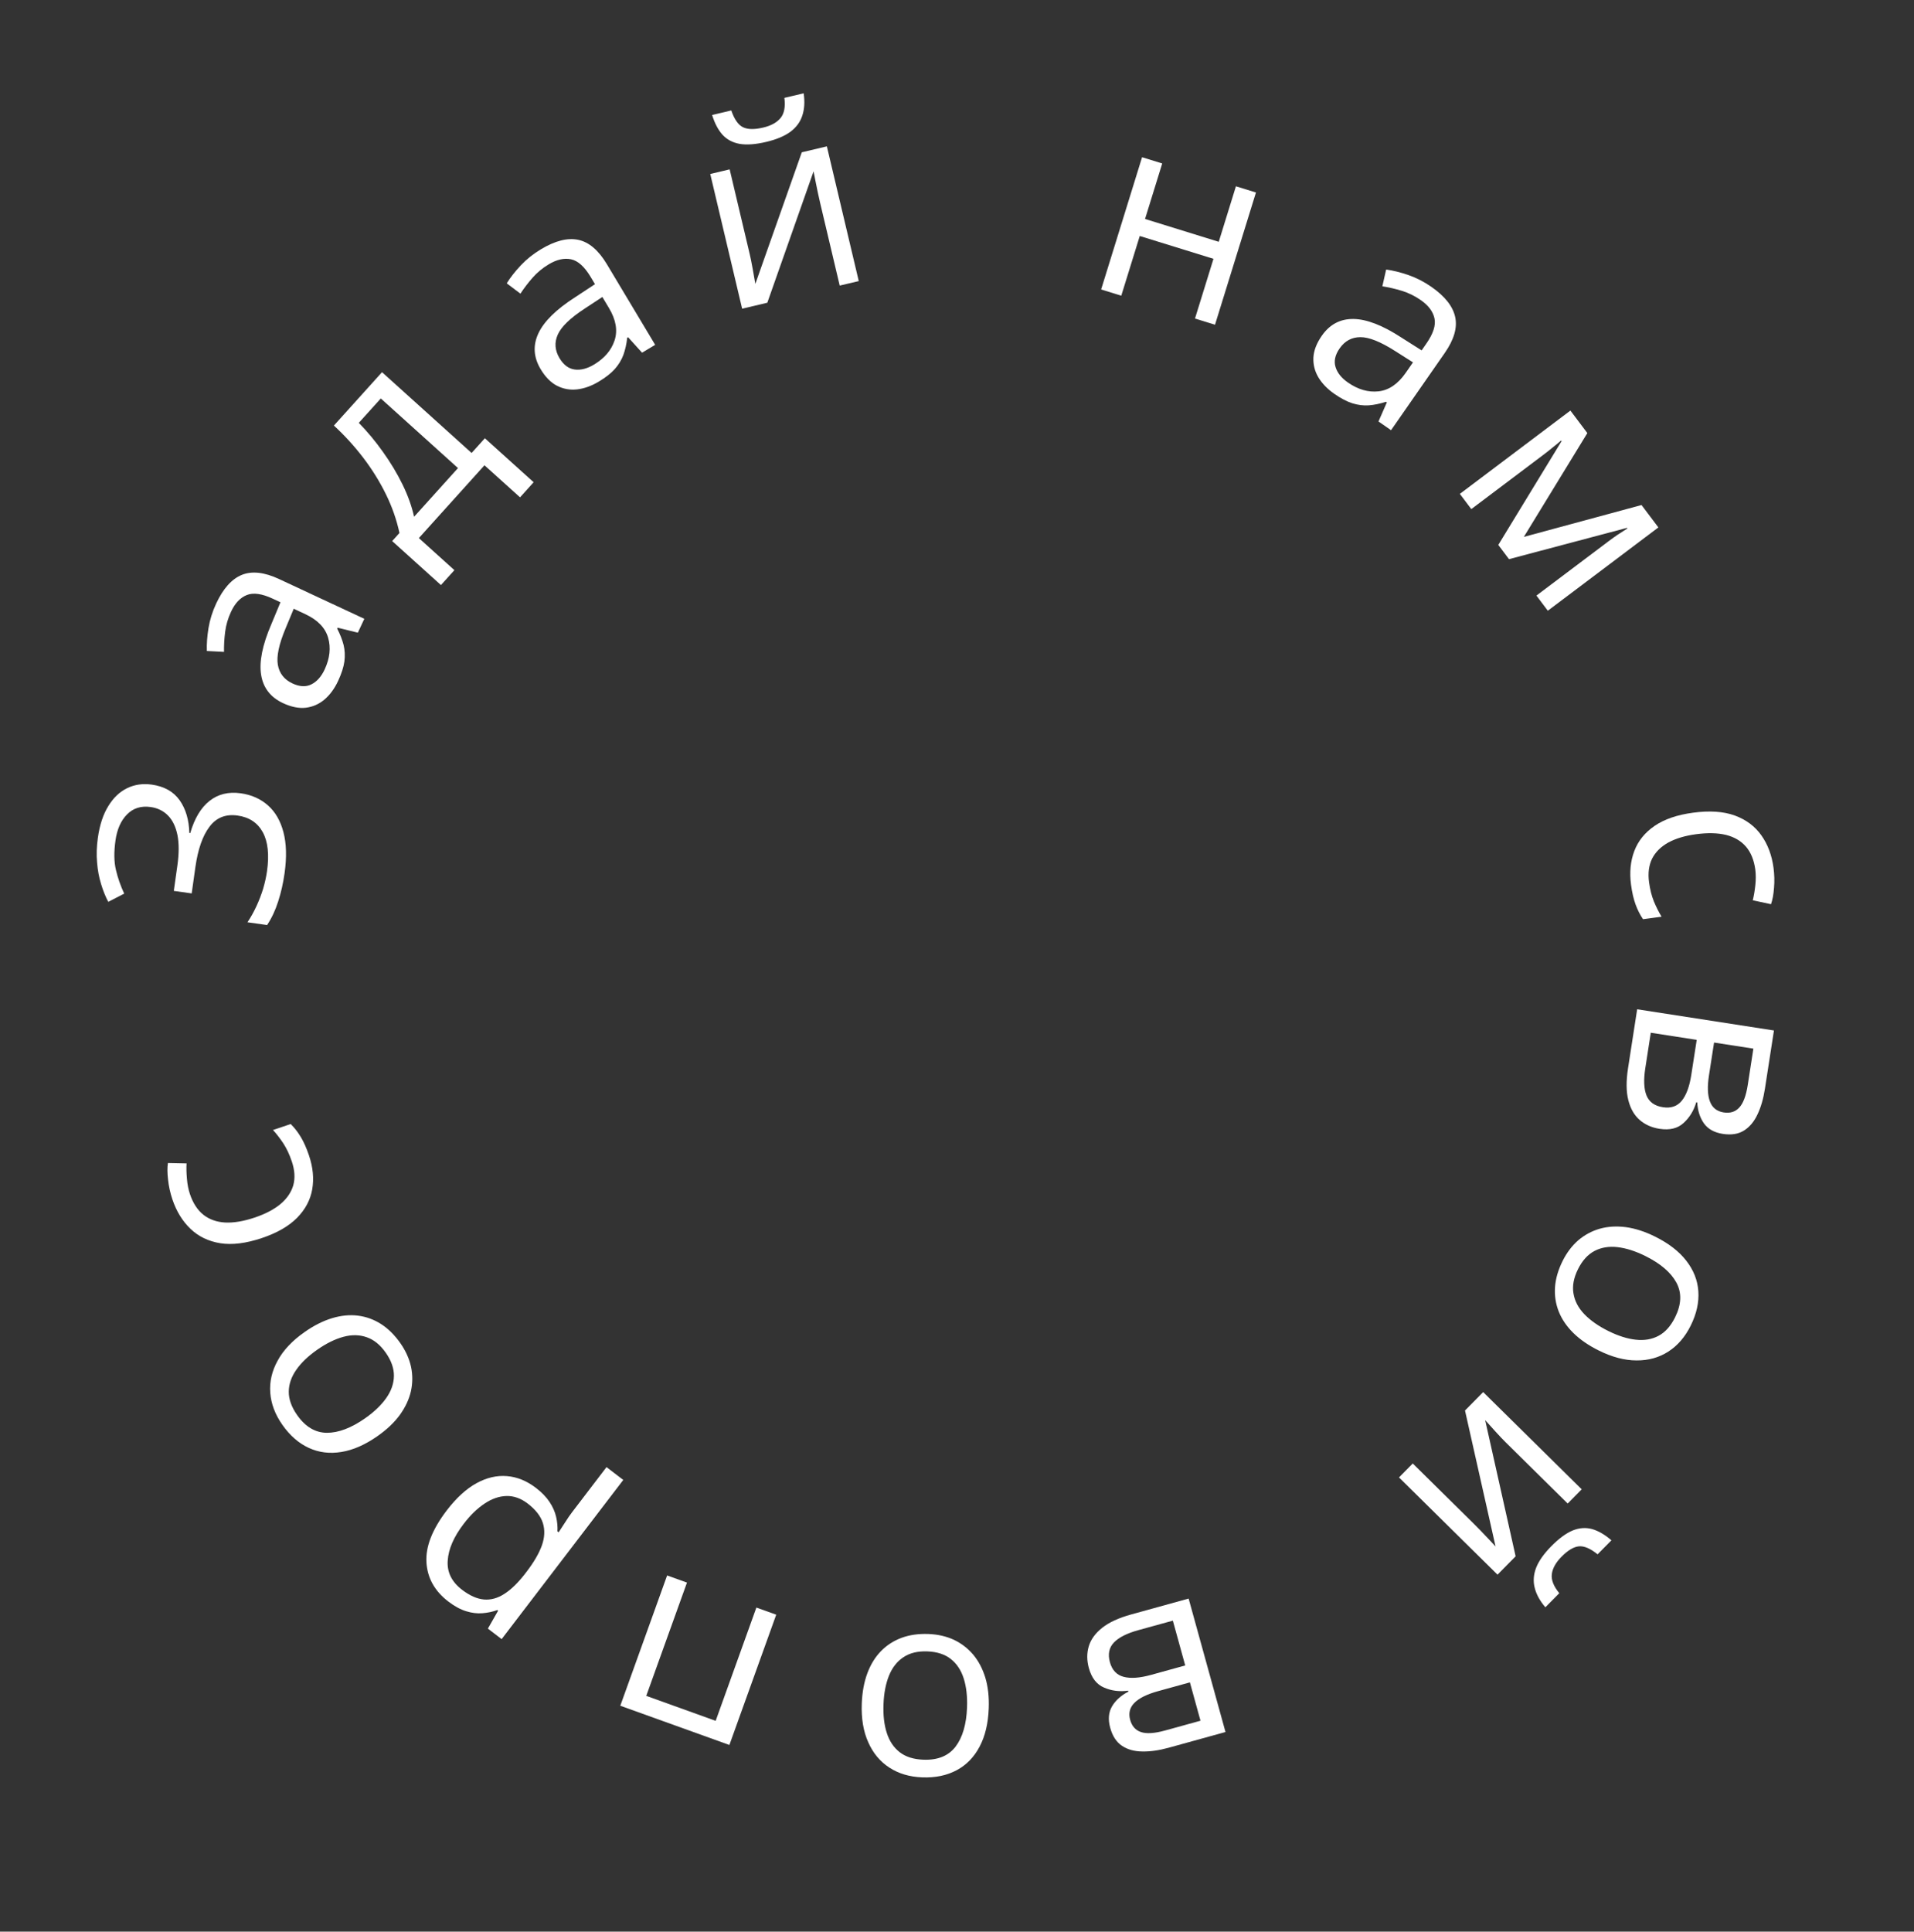 <?xml version="1.0" encoding="UTF-8"?> <svg xmlns="http://www.w3.org/2000/svg" width="111" height="112" viewBox="0 0 111 112" fill="none"><rect x="0" y="0" width="111" height="112" fill="#333333" stroke="none"/> <path d="M8.801 45.493C9.522 45.594 10.061 45.897 10.419 46.401C10.772 46.904 10.96 47.537 10.981 48.299L11.032 48.306C11.28 47.453 11.653 46.83 12.152 46.437C12.651 46.044 13.254 45.897 13.96 45.996C14.583 46.083 15.11 46.318 15.54 46.698C15.965 47.074 16.265 47.592 16.438 48.252C16.612 48.912 16.633 49.707 16.503 50.635C16.422 51.211 16.299 51.753 16.134 52.262C15.973 52.772 15.759 53.23 15.49 53.636L14.351 53.476C14.538 53.197 14.709 52.891 14.865 52.557C15.02 52.224 15.152 51.883 15.26 51.533C15.364 51.178 15.439 50.836 15.486 50.507C15.62 49.55 15.538 48.799 15.24 48.254C14.938 47.703 14.45 47.381 13.778 47.287C13.087 47.19 12.543 47.407 12.148 47.938C11.749 48.464 11.477 49.244 11.331 50.279L11.117 51.802L10.08 51.656L10.287 50.184C10.385 49.487 10.386 48.898 10.291 48.417C10.191 47.934 10.01 47.559 9.747 47.29C9.48 47.016 9.143 46.85 8.737 46.793C8.181 46.715 7.724 46.858 7.367 47.222C7.011 47.581 6.788 48.085 6.697 48.733C6.602 49.405 6.611 49.973 6.723 50.438C6.831 50.901 6.991 51.36 7.203 51.814L6.278 52.291C6.115 51.982 5.976 51.637 5.862 51.256C5.743 50.874 5.665 50.459 5.63 50.01C5.589 49.561 5.604 49.085 5.675 48.582C5.78 47.832 5.983 47.217 6.282 46.737C6.576 46.255 6.94 45.91 7.374 45.699C7.808 45.489 8.284 45.42 8.801 45.493Z" fill="white"></path> <path d="M12.538 34.992C12.943 34.125 13.438 33.572 14.024 33.333C14.609 33.095 15.329 33.175 16.183 33.573L21.128 35.881L20.753 36.684L19.578 36.395L19.554 36.448C19.724 36.775 19.848 37.092 19.927 37.398C20 37.702 20.015 38.021 19.972 38.357C19.926 38.685 19.805 39.06 19.609 39.48C19.403 39.923 19.142 40.281 18.826 40.553C18.512 40.822 18.151 40.982 17.744 41.035C17.339 41.083 16.895 40.994 16.413 40.769C15.688 40.431 15.264 39.883 15.143 39.126C15.022 38.369 15.219 37.394 15.733 36.2L16.265 34.921L15.82 34.714C15.192 34.42 14.689 34.35 14.311 34.502C13.933 34.654 13.629 34.976 13.4 35.467C13.222 35.847 13.108 36.236 13.058 36.633C13.007 37.03 12.985 37.418 12.991 37.798L11.996 37.746C11.981 37.34 12.013 36.897 12.092 36.416C12.171 35.936 12.319 35.461 12.538 34.992ZM17.035 35.297L16.565 36.427C16.177 37.35 16.027 38.059 16.114 38.552C16.202 39.046 16.485 39.404 16.962 39.627C17.378 39.821 17.745 39.839 18.061 39.679C18.378 39.52 18.634 39.233 18.828 38.817C19.129 38.171 19.197 37.558 19.031 36.98C18.864 36.401 18.423 35.944 17.706 35.61L17.035 35.297Z" fill="white"></path> <path d="M22.155 21.58L27.35 26.265L28.12 25.411L30.948 27.961L30.159 28.837L28.097 26.978L24.291 31.199L26.352 33.058L25.572 33.923L22.744 31.372L23.166 30.904C23.002 30.138 22.74 29.39 22.381 28.658C22.021 27.926 21.586 27.224 21.074 26.552C20.559 25.877 19.989 25.251 19.364 24.675L22.155 21.58ZM22.084 23.104L20.808 24.518C21.308 25.028 21.776 25.591 22.213 26.208C22.652 26.822 23.031 27.452 23.348 28.1C23.661 28.744 23.883 29.365 24.014 29.963L26.56 27.14L22.084 23.104Z" fill="white"></path> <path d="M31.378 14.449C32.198 13.957 32.918 13.776 33.537 13.906C34.156 14.037 34.707 14.506 35.192 15.314L37.996 19.995L37.236 20.45L36.425 19.553L36.375 19.583C36.333 19.95 36.259 20.282 36.152 20.579C36.043 20.872 35.877 21.145 35.653 21.399C35.431 21.646 35.121 21.889 34.723 22.127C34.304 22.378 33.888 22.528 33.473 22.577C33.063 22.624 32.674 22.555 32.308 22.37C31.945 22.184 31.627 21.862 31.354 21.405C30.942 20.718 30.898 20.028 31.221 19.333C31.545 18.638 32.254 17.94 33.348 17.239L34.505 16.477L34.253 16.056C33.897 15.461 33.519 15.121 33.121 15.035C32.722 14.95 32.29 15.046 31.825 15.325C31.465 15.541 31.153 15.799 30.889 16.099C30.625 16.4 30.389 16.709 30.181 17.027L29.387 16.428C29.601 16.083 29.876 15.733 30.21 15.379C30.544 15.025 30.933 14.715 31.378 14.449ZM34.933 17.22L33.91 17.892C33.072 18.44 32.551 18.943 32.347 19.401C32.143 19.859 32.177 20.314 32.448 20.767C32.684 21.16 32.978 21.38 33.329 21.425C33.681 21.471 34.054 21.375 34.447 21.14C35.059 20.773 35.458 20.303 35.644 19.731C35.83 19.158 35.72 18.533 35.313 17.854L34.933 17.22Z" fill="white"></path> <path d="M42.316 9.821L43.478 14.732C43.501 14.827 43.528 14.951 43.559 15.104C43.589 15.253 43.62 15.414 43.651 15.587C43.681 15.755 43.709 15.919 43.737 16.078C43.768 16.231 43.791 16.359 43.805 16.461L46.499 8.831L47.953 8.486L49.803 16.298L48.698 16.559L47.564 11.77C47.528 11.618 47.484 11.422 47.433 11.184C47.381 10.945 47.333 10.711 47.289 10.48C47.243 10.245 47.208 10.063 47.182 9.934L44.5 17.553L43.039 17.899L41.19 10.088L42.316 9.821ZM46.608 5.41C46.679 5.901 46.653 6.331 46.529 6.701C46.411 7.07 46.182 7.383 45.841 7.639C45.499 7.891 45.031 8.087 44.437 8.228C43.824 8.373 43.312 8.411 42.899 8.343C42.49 8.27 42.157 8.092 41.9 7.812C41.648 7.531 41.447 7.149 41.298 6.668L42.41 6.404C42.586 6.915 42.81 7.238 43.084 7.374C43.357 7.51 43.75 7.517 44.263 7.396C44.719 7.288 45.054 7.103 45.268 6.842C45.482 6.58 45.556 6.191 45.489 5.675L46.608 5.41Z" fill="white"></path> <path d="M67.402 9.478L66.405 12.696L70.68 14.02L71.676 10.802L72.838 11.161L70.463 18.829L69.302 18.47L70.374 15.007L66.099 13.683L65.027 17.146L63.859 16.784L66.233 9.116L67.402 9.478Z" fill="white"></path> <path d="M83.01 16.632C83.795 17.178 84.256 17.76 84.391 18.378C84.527 18.995 84.326 19.691 83.787 20.465L80.672 24.944L79.944 24.438L80.429 23.33L80.381 23.297C80.03 23.409 79.696 23.478 79.382 23.503C79.07 23.524 78.752 23.484 78.429 23.384C78.113 23.283 77.764 23.1 77.383 22.836C76.983 22.557 76.674 22.238 76.459 21.881C76.248 21.526 76.151 21.143 76.169 20.733C76.191 20.326 76.353 19.904 76.657 19.467C77.115 18.809 77.726 18.485 78.493 18.495C79.259 18.505 80.187 18.864 81.275 19.574L82.445 20.316L82.725 19.913C83.121 19.344 83.276 18.86 83.191 18.462C83.105 18.063 82.84 17.709 82.395 17.4C82.05 17.16 81.687 16.981 81.304 16.864C80.922 16.747 80.543 16.659 80.168 16.6L80.388 15.629C80.79 15.683 81.222 15.79 81.682 15.949C82.142 16.109 82.585 16.336 83.01 16.632ZM81.944 21.011L80.911 20.355C80.067 19.816 79.394 19.547 78.893 19.549C78.391 19.552 77.99 19.769 77.689 20.202C77.427 20.579 77.348 20.937 77.451 21.276C77.554 21.616 77.794 21.916 78.17 22.178C78.756 22.586 79.348 22.756 79.946 22.691C80.545 22.625 81.07 22.268 81.522 21.619L81.944 21.011Z" fill="white"></path> <path d="M96.176 30.581L89.764 35.411L89.103 34.533L93.28 31.387C93.452 31.258 93.629 31.131 93.81 31.007C93.998 30.883 94.188 30.762 94.379 30.642L94.353 30.607L87.512 32.421L86.891 31.596L90.563 25.576L90.537 25.541C90.366 25.687 90.193 25.83 90.016 25.969C89.847 26.109 89.664 26.253 89.469 26.399L85.327 29.519L84.662 28.636L91.074 23.806L92.056 25.111L88.374 31.13L95.198 29.283L96.176 30.581Z" fill="white"></path> <path d="M94.59 51.299C94.494 50.583 94.557 49.931 94.779 49.345C95.001 48.758 95.394 48.272 95.958 47.886C96.522 47.5 97.264 47.246 98.183 47.123C99.146 46.993 99.954 47.048 100.607 47.285C101.265 47.527 101.779 47.912 102.15 48.438C102.522 48.965 102.755 49.589 102.852 50.31C102.905 50.707 102.915 51.095 102.882 51.474C102.855 51.856 102.796 52.175 102.707 52.428L101.65 52.2C101.714 51.945 101.763 51.653 101.798 51.323C101.833 50.998 101.832 50.698 101.796 50.422C101.722 49.87 101.541 49.426 101.255 49.09C100.969 48.759 100.584 48.532 100.1 48.41C99.616 48.293 99.038 48.279 98.365 48.369C97.721 48.455 97.184 48.616 96.752 48.851C96.321 49.091 96.008 49.402 95.813 49.783C95.623 50.168 95.564 50.624 95.634 51.151C95.691 51.572 95.785 51.947 95.918 52.274C96.055 52.6 96.203 52.893 96.361 53.153L95.286 53.297C95.115 53.049 94.971 52.765 94.854 52.446C94.738 52.131 94.65 51.749 94.59 51.299Z" fill="white"></path> <path d="M99.911 65.745C99.414 65.668 99.048 65.463 98.813 65.13C98.583 64.798 98.455 64.395 98.43 63.922L98.372 63.913C98.227 64.4 97.983 64.799 97.638 65.111C97.297 65.429 96.832 65.542 96.244 65.451C95.79 65.381 95.406 65.21 95.093 64.939C94.779 64.668 94.559 64.286 94.433 63.792C94.307 63.298 94.301 62.68 94.416 61.937L94.945 58.52L102.878 59.749L102.353 63.137C102.265 63.706 102.122 64.198 101.925 64.612C101.731 65.031 101.47 65.344 101.142 65.55C100.814 65.757 100.403 65.821 99.911 65.745ZM96.438 64.199C96.906 64.272 97.271 64.145 97.534 63.82C97.796 63.5 97.979 63.002 98.084 62.327L98.399 60.293L95.735 59.88L95.416 61.943C95.313 62.609 95.335 63.132 95.484 63.51C95.637 63.895 95.955 64.124 96.438 64.199ZM99.963 64.501C100.34 64.559 100.641 64.465 100.867 64.218C101.097 63.972 101.261 63.536 101.359 62.908L101.685 60.802L99.405 60.449L99.111 62.345C99.01 62.997 99.028 63.503 99.165 63.865C99.301 64.228 99.567 64.439 99.963 64.501Z" fill="white"></path> <path d="M92.707 78.3C92.117 78.006 91.628 77.668 91.24 77.285C90.853 76.901 90.571 76.486 90.395 76.039C90.219 75.592 90.148 75.12 90.182 74.624C90.218 74.135 90.364 73.633 90.62 73.117C90.859 72.636 91.162 72.235 91.528 71.915C91.896 71.602 92.312 71.378 92.777 71.244C93.24 71.114 93.743 71.083 94.287 71.152C94.829 71.225 95.395 71.408 95.985 71.701C96.772 72.092 97.375 72.558 97.793 73.098C98.216 73.641 98.449 74.231 98.493 74.868C98.538 75.512 98.39 76.178 98.049 76.864C97.723 77.52 97.292 78.02 96.756 78.365C96.217 78.713 95.603 78.885 94.913 78.88C94.225 78.882 93.49 78.689 92.707 78.3ZM95.425 72.829C94.847 72.542 94.309 72.37 93.808 72.312C93.308 72.255 92.863 72.328 92.473 72.532C92.082 72.736 91.762 73.09 91.512 73.593C91.265 74.091 91.177 74.558 91.251 74.992C91.322 75.431 91.531 75.832 91.879 76.196C92.228 76.559 92.69 76.885 93.267 77.171C93.84 77.456 94.372 77.625 94.864 77.678C95.36 77.734 95.801 77.658 96.187 77.452C96.573 77.246 96.892 76.889 97.144 76.382C97.515 75.634 97.541 74.963 97.22 74.367C96.898 73.776 96.299 73.263 95.425 72.829Z" fill="white"></path> <path d="M90.916 87.178L87.324 83.633C87.255 83.565 87.166 83.474 87.058 83.361C86.954 83.251 86.843 83.131 86.724 83C86.61 82.873 86.498 82.75 86.391 82.63C86.283 82.516 86.196 82.42 86.13 82.341L87.897 90.238L86.847 91.302L81.133 85.664L81.931 84.856L85.434 88.312C85.545 88.422 85.686 88.564 85.857 88.739C86.027 88.914 86.192 89.088 86.352 89.259C86.516 89.434 86.642 89.57 86.733 89.666L84.961 81.785L86.015 80.716L91.729 86.354L90.916 87.178ZM89.621 93.194C89.3 92.816 89.094 92.438 89.002 92.059C88.906 91.683 88.935 91.296 89.087 90.898C89.243 90.504 89.536 90.089 89.965 89.654C90.407 89.206 90.821 88.901 91.207 88.74C91.592 88.585 91.969 88.558 92.335 88.66C92.698 88.764 93.071 88.981 93.453 89.31L92.65 90.123C92.231 89.784 91.869 89.63 91.565 89.659C91.261 89.689 90.924 89.891 90.554 90.267C90.225 90.6 90.039 90.935 89.996 91.27C89.954 91.605 90.098 91.974 90.428 92.376L89.621 93.194Z" fill="white"></path> <path d="M64.386 100.184C64.252 99.699 64.288 99.281 64.495 98.93C64.703 98.584 65.018 98.302 65.439 98.084L65.424 98.028C64.921 98.096 64.456 98.037 64.03 97.85C63.6 97.67 63.306 97.293 63.147 96.719C63.025 96.276 63.023 95.857 63.141 95.459C63.259 95.062 63.518 94.704 63.916 94.386C64.315 94.069 64.876 93.81 65.601 93.609L68.933 92.689L71.071 100.426L67.767 101.339C67.212 101.492 66.705 101.564 66.246 101.554C65.784 101.55 65.391 101.441 65.069 101.226C64.746 101.011 64.518 100.664 64.386 100.184ZM64.368 96.382C64.495 96.838 64.76 97.119 65.164 97.225C65.564 97.333 66.093 97.296 66.752 97.114L68.735 96.566L68.018 93.968L66.005 94.523C65.356 94.703 64.889 94.938 64.605 95.23C64.317 95.527 64.239 95.911 64.368 96.382ZM65.542 99.72C65.643 100.087 65.853 100.323 66.17 100.428C66.489 100.537 66.955 100.507 67.567 100.338L69.621 99.771L69.007 97.547L67.157 98.058C66.522 98.233 66.067 98.458 65.793 98.731C65.519 99.004 65.435 99.334 65.542 99.72Z" fill="white"></path> <path d="M49.978 98.774C50.003 98.115 50.111 97.53 50.301 97.019C50.491 96.509 50.754 96.081 51.09 95.737C51.425 95.393 51.826 95.135 52.292 94.962C52.752 94.794 53.271 94.72 53.846 94.742C54.383 94.763 54.873 94.874 55.314 95.076C55.751 95.283 56.126 95.571 56.44 95.94C56.748 96.308 56.983 96.754 57.144 97.278C57.3 97.802 57.366 98.394 57.341 99.052C57.308 99.93 57.131 100.671 56.81 101.275C56.489 101.883 56.046 102.338 55.483 102.639C54.914 102.945 54.247 103.084 53.481 103.055C52.749 103.027 52.116 102.839 51.582 102.492C51.043 102.144 50.634 101.655 50.355 101.023C50.071 100.397 49.945 99.647 49.978 98.774ZM56.082 99.005C56.106 98.361 56.042 97.799 55.889 97.319C55.736 96.839 55.487 96.463 55.14 96.191C54.794 95.919 54.34 95.772 53.779 95.751C53.223 95.73 52.762 95.842 52.396 96.087C52.025 96.332 51.745 96.688 51.556 97.155C51.368 97.622 51.261 98.177 51.237 98.821C51.213 99.46 51.277 100.015 51.43 100.485C51.584 100.96 51.833 101.331 52.18 101.598C52.526 101.865 52.983 102.01 53.549 102.031C54.383 102.063 55.006 101.81 55.417 101.274C55.823 100.737 56.045 99.98 56.082 99.005Z" fill="white"></path> <path d="M35.973 98.902L38.689 91.348L39.84 91.762L37.479 98.33L41.504 99.778L43.865 93.21L45.016 93.623L42.3 101.177L35.973 98.902Z" fill="white"></path> <path d="M26.006 92.865C25.211 92.258 24.786 91.499 24.731 90.591C24.675 89.682 25.067 88.679 25.906 87.581C26.461 86.855 27.035 86.329 27.629 86.002C28.223 85.676 28.814 85.538 29.402 85.588C29.987 85.635 30.547 85.863 31.082 86.272C31.42 86.531 31.682 86.802 31.87 87.087C32.058 87.372 32.185 87.659 32.252 87.95C32.319 88.241 32.344 88.521 32.328 88.792L32.398 88.845C32.502 88.685 32.627 88.492 32.775 88.267C32.919 88.039 33.051 87.845 33.173 87.686L35.174 85.067L36.146 85.81L29.092 95.04L28.295 94.43L28.888 93.39L28.841 93.354C28.569 93.453 28.282 93.514 27.982 93.537C27.679 93.563 27.364 93.525 27.037 93.423C26.703 93.321 26.36 93.135 26.006 92.865ZM26.798 92.18C27.24 92.518 27.662 92.705 28.064 92.742C28.462 92.776 28.854 92.67 29.239 92.423C29.621 92.18 30.012 91.806 30.411 91.3L30.553 91.114C30.965 90.574 31.256 90.074 31.424 89.613C31.588 89.148 31.609 88.715 31.485 88.314C31.358 87.909 31.064 87.531 30.602 87.178C30.206 86.876 29.795 86.73 29.368 86.742C28.941 86.754 28.519 86.901 28.1 87.183C27.675 87.466 27.272 87.856 26.893 88.353C26.317 89.105 26.008 89.816 25.965 90.483C25.915 91.152 26.193 91.717 26.798 92.18Z" fill="white"></path> <path d="M17.668 77.232C18.208 76.854 18.739 76.587 19.261 76.43C19.783 76.273 20.282 76.224 20.759 76.284C21.236 76.343 21.684 76.506 22.103 76.773C22.516 77.039 22.887 77.407 23.218 77.879C23.526 78.319 23.733 78.777 23.838 79.251C23.937 79.724 23.934 80.197 23.83 80.669C23.723 81.138 23.509 81.594 23.189 82.039C22.866 82.48 22.434 82.89 21.894 83.268C21.174 83.772 20.477 84.078 19.802 84.187C19.123 84.299 18.494 84.221 17.913 83.954C17.326 83.686 16.812 83.238 16.373 82.61C15.953 82.01 15.72 81.392 15.674 80.756C15.626 80.117 15.768 79.495 16.103 78.891C16.43 78.287 16.952 77.733 17.668 77.232ZM21.172 82.236C21.7 81.866 22.109 81.475 22.398 81.064C22.689 80.652 22.837 80.226 22.845 79.786C22.852 79.345 22.695 78.895 22.373 78.435C22.054 77.979 21.686 77.679 21.269 77.536C20.85 77.388 20.398 77.38 19.912 77.512C19.426 77.644 18.919 77.894 18.391 78.264C17.867 78.631 17.464 79.017 17.182 79.424C16.896 79.832 16.751 80.256 16.747 80.693C16.744 81.131 16.905 81.582 17.23 82.046C17.708 82.73 18.286 83.073 18.962 83.077C19.635 83.076 20.372 82.796 21.172 82.236Z" fill="white"></path> <path d="M17.922 67.003C18.152 67.688 18.214 68.34 18.107 68.958C18 69.575 17.706 70.127 17.226 70.613C16.745 71.099 16.065 71.49 15.185 71.785C14.264 72.094 13.461 72.194 12.775 72.085C12.083 71.972 11.505 71.692 11.041 71.245C10.577 70.799 10.229 70.23 9.997 69.541C9.87 69.161 9.786 68.782 9.747 68.404C9.701 68.023 9.698 67.699 9.738 67.434L10.819 67.457C10.804 67.719 10.811 68.016 10.84 68.346C10.867 68.672 10.925 68.967 11.013 69.23C11.19 69.758 11.451 70.16 11.796 70.435C12.14 70.706 12.561 70.856 13.06 70.884C13.557 70.908 14.127 70.812 14.771 70.596C15.386 70.389 15.884 70.129 16.263 69.816C16.64 69.499 16.889 69.135 17.009 68.724C17.122 68.31 17.094 67.85 16.924 67.346C16.789 66.943 16.625 66.594 16.433 66.298C16.237 66.003 16.036 65.743 15.832 65.519L16.859 65.174C17.074 65.385 17.27 65.636 17.445 65.927C17.618 66.214 17.777 66.573 17.922 67.003Z" fill="white"></path> </svg> 